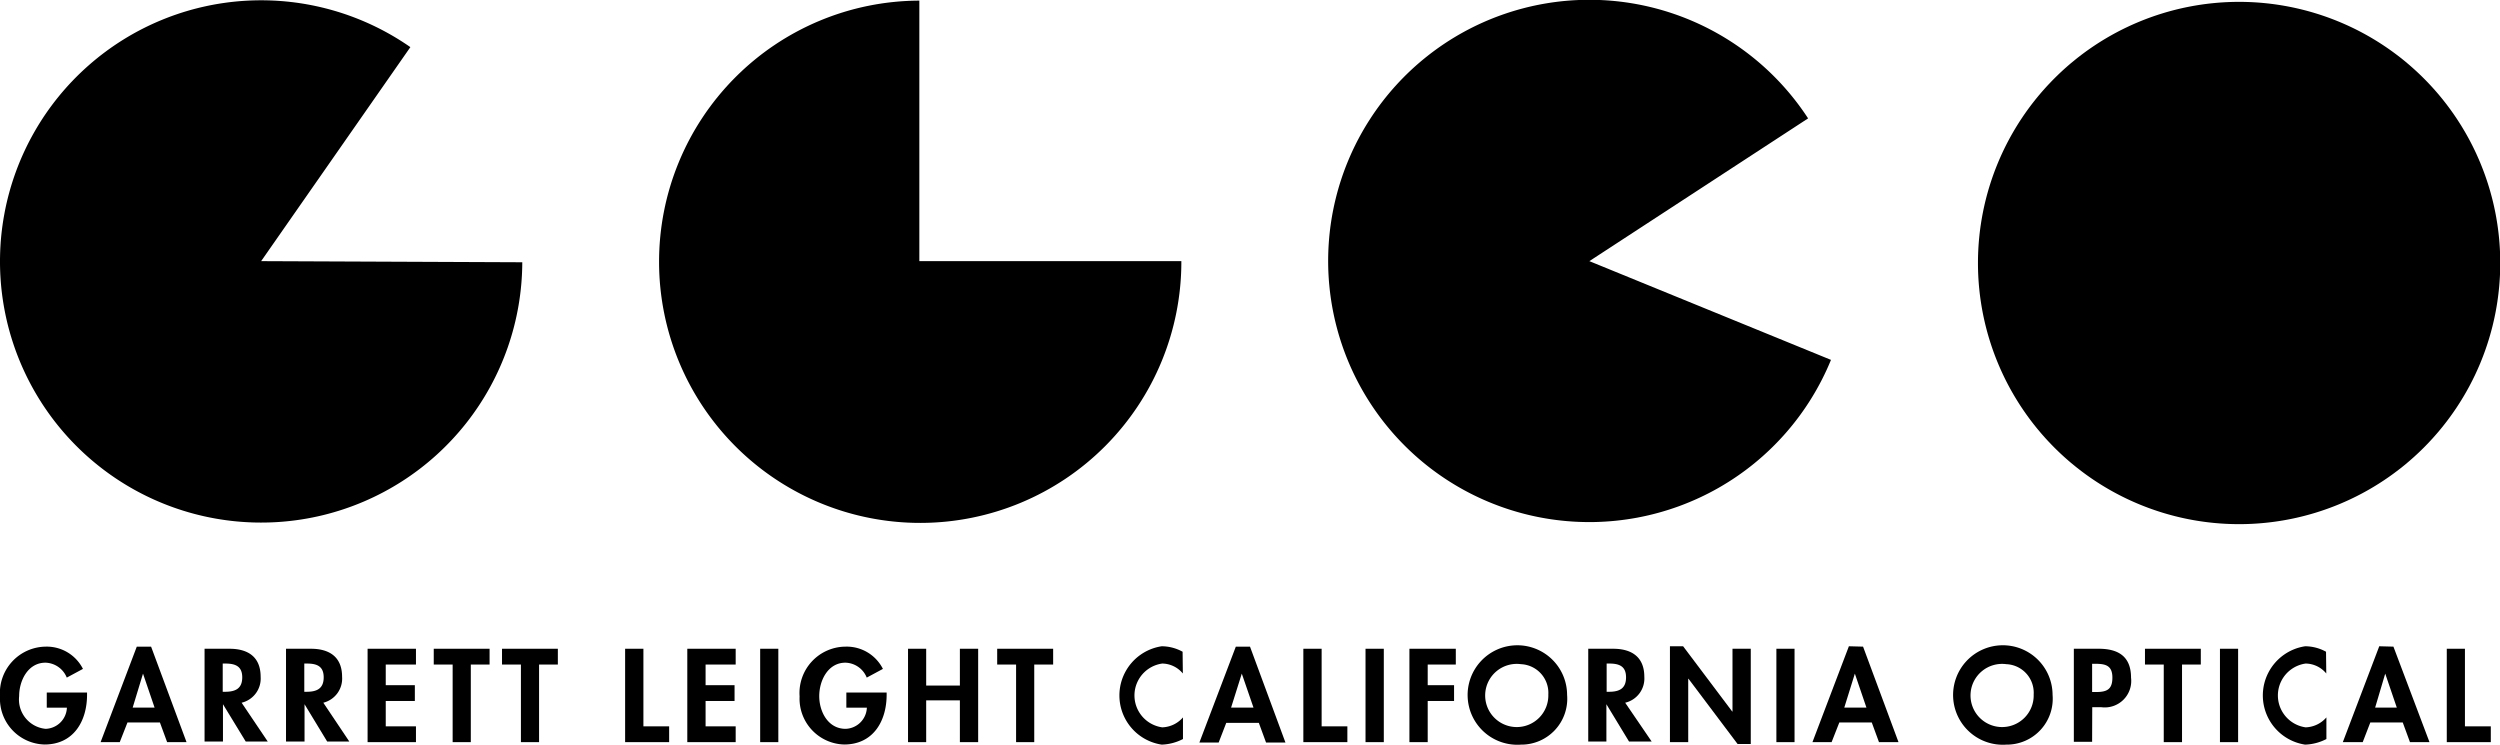 <svg xmlns="http://www.w3.org/2000/svg" viewBox="0 0 201.04 59.88">
  <g id="Layer_2" data-name="Layer 2">
    <g id="Layer_1-2" data-name="Layer 1">
      <g>
        <path d="M73.93,21V.05A21,21,0,1,0,95,21V21Z"/>
        <path d="M180.06.15a21,21,0,1,0,21,21,21,21,0,0,0-21-21"/>
        <path d="M21,21,33,3.79a21,21,0,1,0,9,17.3Z"/>
        <path d="M127.81,21,145.4,9.52a21,21,0,1,0,1.84,19.42Z"/>
        <path d="M7,55.69v.18c0,2.13-1.09,4-3.42,4A3.68,3.68,0,0,1,0,56a3.73,3.73,0,0,1,3.67-4,3.26,3.26,0,0,1,3,1.79l-1.3.7a1.91,1.91,0,0,0-1.71-1.2c-1.42,0-2.12,1.45-2.12,2.69a2.37,2.37,0,0,0,2.13,2.63,1.77,1.77,0,0,0,1.71-1.7H3.76V55.69Z"/>
        <path d="M11.5,54.17h0l.93,2.73H10.67ZM11,52,8.09,59.68H9.63l.62-1.58h2.61l.58,1.58H15L12.15,52Z"/>
        <path d="M17.91,55.63h.19c.81,0,1.38-.24,1.38-1.16s-.59-1.11-1.37-1.11h-.2Zm3.62,4H19.76l-1.83-3h0v3H16.45V52.17h2c1.49,0,2.51.65,2.51,2.26a2,2,0,0,1-1.53,2.08Z"/>
        <path d="M24.47,55.63h.19c.8,0,1.37-.24,1.37-1.16s-.58-1.11-1.36-1.11h-.2Zm3.62,4H26.31l-1.82-3h0v3H23V52.17h2c1.48,0,2.51.65,2.51,2.26A2,2,0,0,1,26,56.51Z"/>
        <polygon points="29.56 52.17 29.56 59.68 33.45 59.68 33.45 58.41 31.02 58.41 31.02 56.37 33.36 56.37 33.36 55.1 31.02 55.1 31.02 53.44 33.45 53.44 33.45 52.17 29.56 52.17"/>
        <polygon points="34.88 52.17 34.88 53.44 36.4 53.44 36.4 59.68 37.86 59.68 37.86 53.44 39.37 53.44 39.37 52.17 34.88 52.17"/>
        <polygon points="40.37 52.17 40.37 53.44 41.89 53.44 41.89 59.68 43.35 59.68 43.35 53.44 44.86 53.44 44.86 52.17 40.37 52.17"/>
        <polygon points="50.27 52.17 50.27 59.68 53.81 59.68 53.81 58.41 51.74 58.41 51.74 52.17 50.27 52.17"/>
        <polygon points="55.27 52.17 55.27 59.68 59.16 59.68 59.16 58.41 56.74 58.41 56.74 56.37 59.07 56.37 59.07 55.1 56.74 55.1 56.74 53.44 59.16 53.44 59.16 52.17 55.27 52.17"/>
        <rect x="61.13" y="52.17" width="1.46" height="7.51"/>
        <path d="M71.3,55.69v.18c0,2.13-1.09,4-3.42,4A3.69,3.69,0,0,1,64.3,56,3.73,3.73,0,0,1,68,52a3.26,3.26,0,0,1,3,1.79l-1.3.7a1.9,1.9,0,0,0-1.71-1.2c-1.42,0-2.11,1.45-2.11,2.69s.7,2.63,2.12,2.63a1.77,1.77,0,0,0,1.71-1.7H68.06V55.69Z"/>
        <polygon points="77.19 52.17 77.19 55.13 74.48 55.13 74.48 52.17 73.02 52.17 73.02 59.68 74.48 59.68 74.48 56.32 77.19 56.32 77.19 59.68 78.66 59.68 78.66 52.17 77.19 52.17"/>
        <polygon points="80.19 52.17 80.19 53.44 81.71 53.44 81.71 59.68 83.17 59.68 83.17 53.44 84.69 53.44 84.69 52.17 80.19 52.17"/>
        <path d="M95.12,54.16a2.18,2.18,0,0,0-1.66-.8,2.59,2.59,0,0,0,0,5.13,2.3,2.3,0,0,0,1.67-.8v1.74a4,4,0,0,1-1.71.45,4,4,0,0,1,0-7.91,3.51,3.51,0,0,1,1.68.44Z"/>
        <path d="M99.86,54.17h0l.94,2.73H99ZM99.38,52l-2.93,7.71H98l.61-1.58h2.62l.58,1.58h1.56L100.52,52Z"/>
        <polygon points="104.81 52.17 104.81 59.68 108.35 59.68 108.35 58.41 106.28 58.41 106.28 52.17 104.81 52.17"/>
        <rect x="109.81" y="52.17" width="1.47" height="7.51"/>
        <polygon points="113.34 52.17 113.34 59.68 114.81 59.68 114.81 56.37 116.93 56.37 116.93 55.1 114.81 55.1 114.81 53.44 117.07 53.44 117.07 52.17 113.34 52.17"/>
        <path d="M122.31,53.41a2.54,2.54,0,1,0,2.2,2.44,2.31,2.31,0,0,0-2.2-2.44m0,6.47a4,4,0,1,1,3.71-4,3.69,3.69,0,0,1-3.71,4"/>
        <path d="M129.2,55.63h.19c.81,0,1.37-.24,1.37-1.16s-.58-1.11-1.36-1.11h-.2Zm3.62,4H131l-1.82-3h0v3h-1.46V52.17h2c1.48,0,2.51.65,2.51,2.26a2,2,0,0,1-1.54,2.08Z"/>
        <polygon points="134.29 51.97 134.29 59.68 135.76 59.68 135.76 54.58 135.78 54.58 139.73 59.83 140.79 59.83 140.79 52.17 139.32 52.17 139.32 57.22 139.3 57.22 135.35 51.97 134.29 51.97"/>
        <rect x="142.85" y="52.17" width="1.46" height="7.51"/>
        <path d="M149.16,54.17h0l.93,2.73h-1.78Zm-.48-2.2-2.93,7.71h1.54l.62-1.58h2.61l.58,1.58h1.57L149.82,52Z"/>
        <path d="M161.34,53.41a2.54,2.54,0,1,0,2.2,2.44,2.3,2.3,0,0,0-2.2-2.44m0,6.47a4,4,0,1,1,3.72-4,3.69,3.69,0,0,1-3.72,4"/>
        <path d="M168.24,55.65h.29c.87,0,1.34-.18,1.34-1.16s-.56-1.11-1.37-1.11h-.26Zm0,4h-1.47V52.17h2c1.58,0,2.6.62,2.6,2.33a2.13,2.13,0,0,1-2.4,2.37h-.72Z"/>
        <polygon points="172.49 52.17 172.49 53.44 174 53.44 174 59.68 175.47 59.68 175.47 53.44 176.98 53.44 176.98 52.17 172.49 52.17"/>
        <rect x="178.52" y="52.17" width="1.46" height="7.51"/>
        <path d="M187.07,54.16a2.18,2.18,0,0,0-1.66-.8,2.59,2.59,0,0,0,0,5.13,2.3,2.3,0,0,0,1.67-.8v1.74a4,4,0,0,1-1.71.45,4,4,0,0,1,0-7.91,3.51,3.51,0,0,1,1.68.44Z"/>
        <path d="M191.81,54.17h0l.93,2.73H191Zm-.48-2.2-2.93,7.71H190l.61-1.58h2.61l.58,1.58h1.57L192.47,52Z"/>
        <polygon points="196.76 52.17 196.76 59.68 200.3 59.68 200.3 58.41 198.22 58.41 198.22 52.17 196.76 52.17"/>
      </g>
    </g>
  </g>
</svg>
